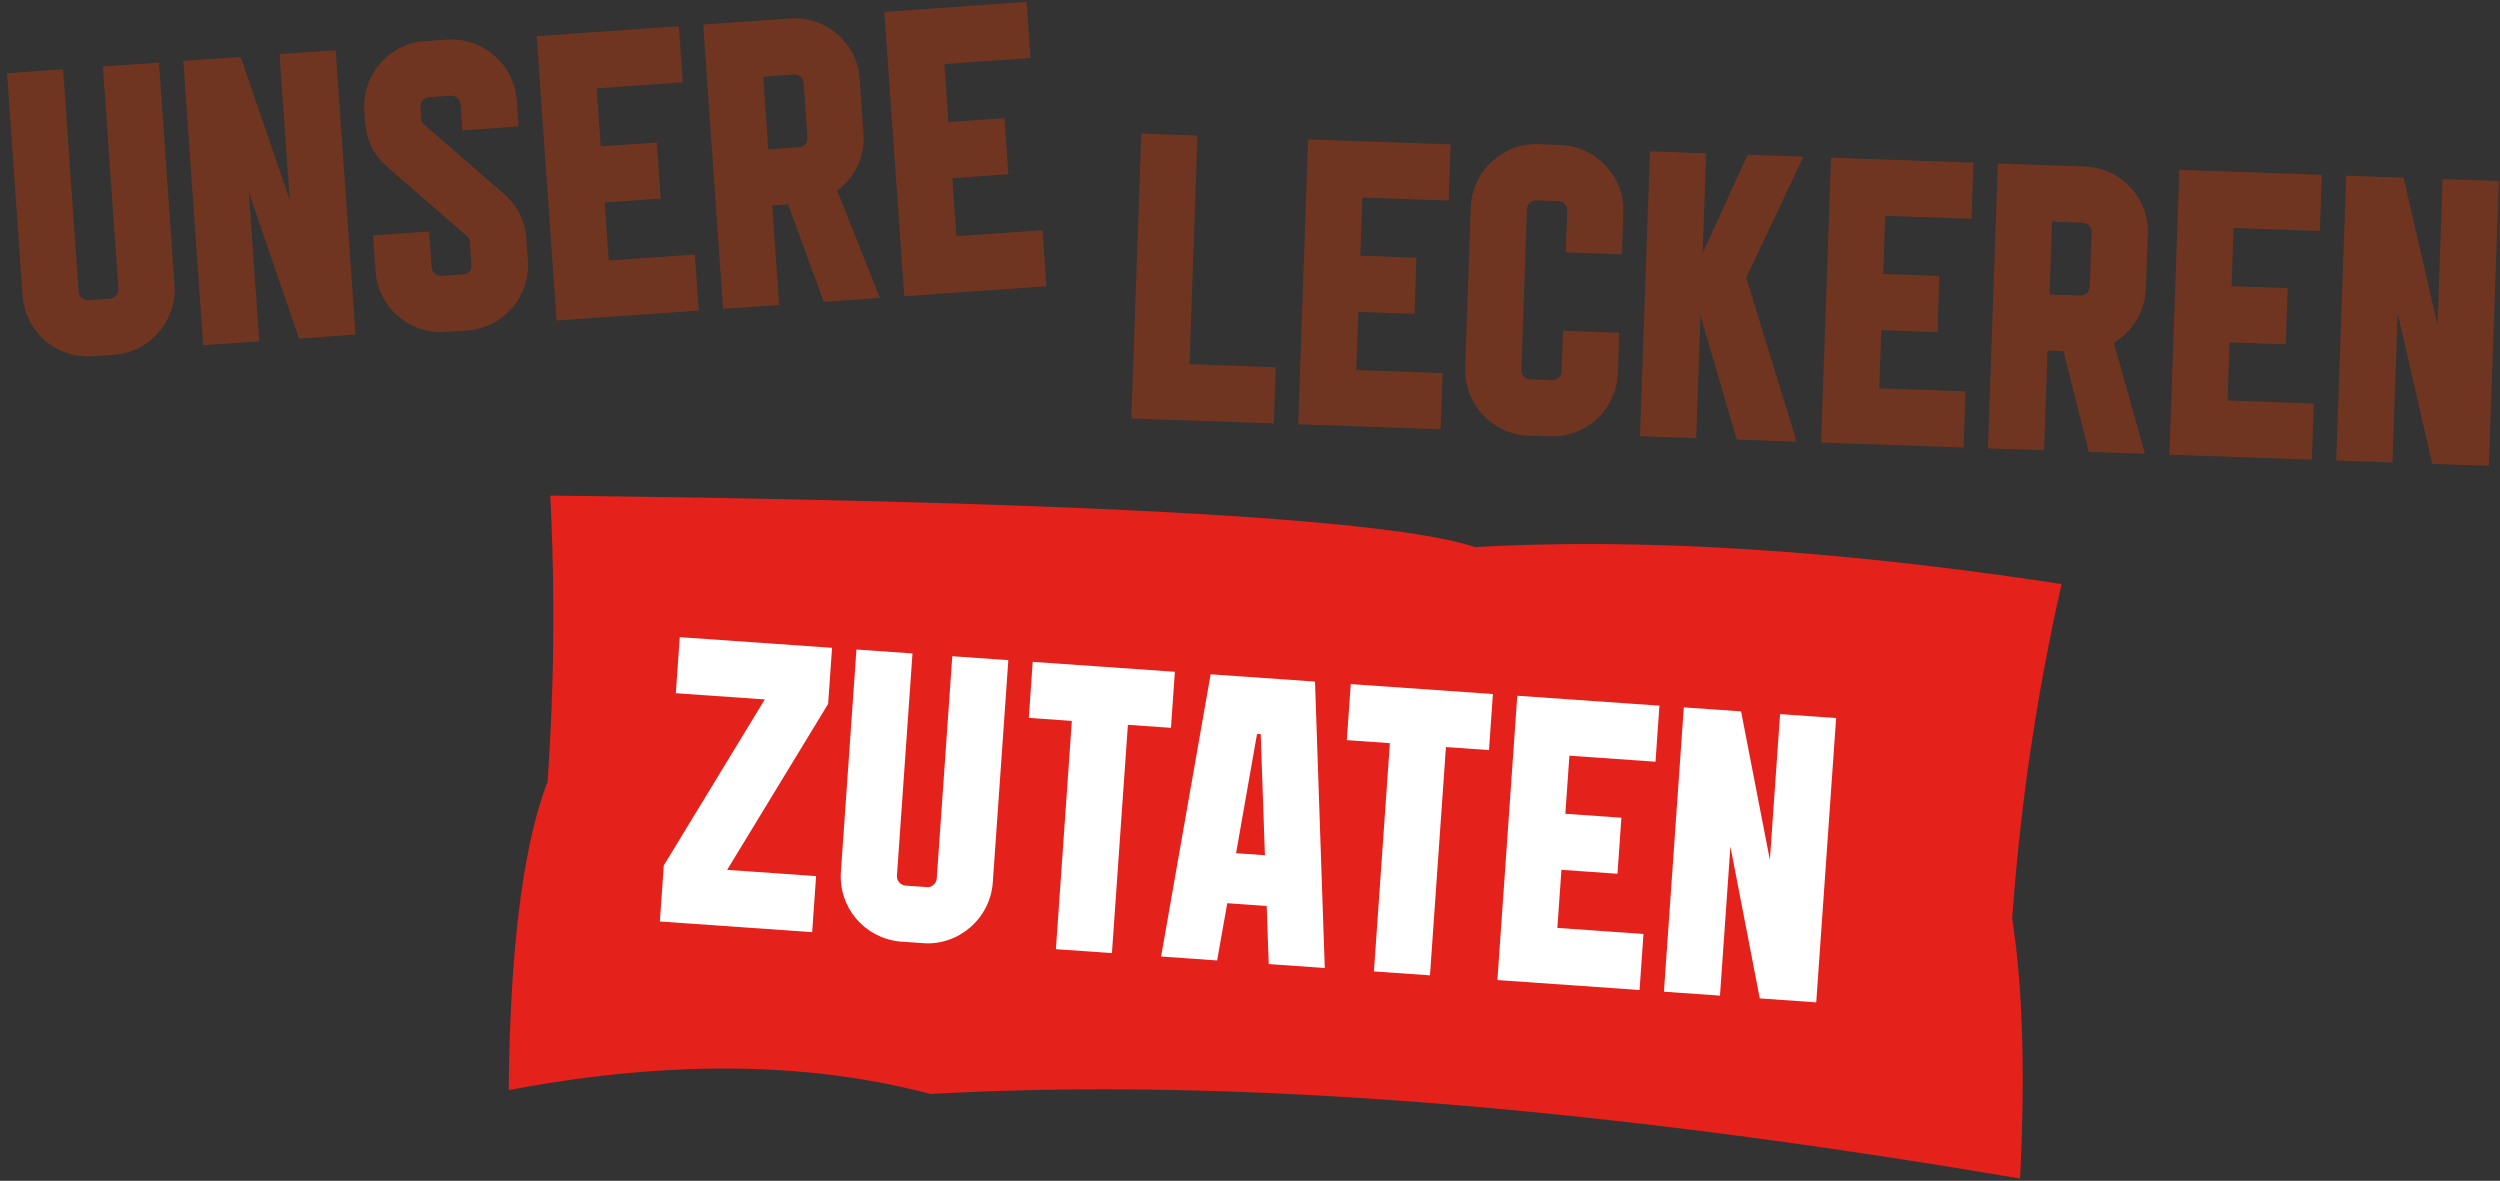 <svg xmlns="http://www.w3.org/2000/svg" width="307" height="145"><rect width="100%" height="100%" fill="#333333" stroke="none"/><g fill="none" fill-rule="evenodd"><path fill="#703521" d="M12.635 8.17l6.884-.481 1.907 27.283c.314 4.49-3.129 8.289-7.369 8.585l-2.942.206c-4.35.154-8.036-3.097-8.343-7.487L.864 8.993l6.883-.481 1.908 27.283c.046.649.576 1.063 1.178 1.07l2.743-.191c.449-.032 1.016-.522.967-1.22L12.635 8.17zm21.697-1.517l6.884-.482 2.441 34.915-6.933.485-6.168-17.964 1.28 18.306-6.883.481L22.51 7.48l7.033-.491 6.04 17.571-1.252-17.906zm20.38 34.111c-4.39.307-8.278-2.98-8.592-7.469l-.307-4.389 6.883-.481.307 4.39c.049.697.629 1.108 1.277 1.063l2.644-.185c.548-.039 1.016-.522.97-1.17l-.188-2.694c-.035-.499-.145-.642-.358-.827l-9.82-8.536c-1.547-1.345-2.524-3.132-2.688-5.476l-.095-1.347c-.313-4.489 3.08-8.285 7.37-8.585l2.843-.198c4.396-.208 8.181 3.036 8.492 7.475l.223 3.193-6.883.481-.223-3.192c-.05-.698-.63-1.109-1.278-1.064l-2.643.185c-.549.039-1.063.576-1.017 1.224l.097 1.397c.028.399.138.541.405.773l9.766 8.49c1.498 1.349 2.575 3.128 2.739 5.472l.188 2.693c.314 4.49-3.13 8.289-7.37 8.585l-2.742.192zm29.132-30.657l-10.574.74.499 7.132 6.883-.48.481 6.882-6.883.482.499 7.132 10.574-.74.481 6.884-17.457 1.22-2.442-34.914 17.458-1.22.481 6.882zm17.323 26.958L96.77 25.092l-1.945.136.854 12.22-6.883.482-2.442-34.915 10.625-.743c4.538-.317 8.285 3.08 8.584 7.37l.471 6.733a8.033 8.033 0 01-3.216 7.041l5.23 13.167-6.882.482zM93.72 9.417l.624 8.928 3.84-.269c.5-.034 1.017-.522.968-1.22l-.47-6.734c-.036-.498-.523-1.016-1.221-.967l-3.741.262zm32.82-2.295l-10.574.74.498 7.132 6.884-.481.48 6.883-6.882.481.498 7.133 10.575-.74.481 6.883-17.457 1.221L108.6 1.46 126.06.24l.48 6.883zm19.528 37.606l10.594.37-.241 6.896-17.49-.61 1.222-34.98 6.896.241-.98 28.083zm31.821-20.102l-10.593-.37-.25 7.146 6.896.241-.241 6.896-6.896-.241-.25 7.146 10.594.37-.24 6.895-17.49-.61 1.222-34.98 17.489.612-.24 6.895zm21.283 6.597l-6.896-.24.182-5.197c.015-.45-.414-1.065-1.113-1.09l-2.698-.094c-.5-.018-1.115.411-1.14 1.11l-.687 19.689c-.025.7.56 1.17 1.059 1.187l2.698.095c.7.024 1.17-.56 1.186-1.01l.176-5.046 6.896.24-.178 5.097c-.198 4.246-3.823 7.772-8.32 7.614l-2.7-.094c-4.296-.15-7.87-3.827-7.713-8.324l.687-19.688c.157-4.497 3.979-7.916 8.276-7.766l2.699.094c4.497.157 7.916 3.979 7.767 8.226l-.181 5.197zm21.46 23.013l-7.346-.256-4.471-15.216-.526 15.041-6.895-.24 1.221-34.98 6.896.242-.43 12.292 5.527-12.115 6.846.24-7.023 14.864 6.2 20.128zM242.1 26.87l-10.594-.37-.25 7.145 6.897.241-.241 6.896-6.896-.24-.25 7.145 10.594.37-.24 6.896-17.49-.611 1.221-34.979 17.49.611-.241 6.896zm14.41 28.62l-3.12-12.366-1.95-.068-.427 12.242-6.896-.24 1.222-34.98 10.643.372c4.548.16 7.918 3.929 7.768 8.226l-.235 6.746a8.033 8.033 0 01-3.936 6.667l3.827 13.642-6.896-.24zm-4.516-28.275l-.312 8.945 3.847.134c.5.018 1.065-.413 1.09-1.112l.235-6.746c.018-.5-.413-1.065-1.112-1.09l-3.748-.13zm32.88 1.148l-10.594-.37-.25 7.146 6.897.241-.241 6.896-6.896-.241-.25 7.146 10.594.37-.24 6.895-17.49-.61 1.221-34.98 17.49.612-.241 6.895zm15.082-6.377l6.895.24-1.221 34.98-6.946-.243-4.256-18.51-.64 18.339-6.897-.241 1.222-34.979 7.046.246 4.17 18.107.627-17.94z"/><path fill="#E4211B" d="M67.574 60.86c65.345.728 103.201 2.837 113.57 6.328 20.593-1.16 44.601.35 72.025 4.534a272.072 272.072 0 00-6.07 41.109c1.292 8.29 1.613 18.923.965 31.897-52.78-8.974-97.378-12.434-133.792-10.382-15.102-4.006-32.37-4.166-51.803-.48.165-17.394 1.755-30.01 4.77-37.849.816-11.67.928-23.39.335-35.157z"/><path fill="#FFF" d="M102.177 79.552l-.481 6.883-12.402 20.385 10.923.764-.481 6.883-18.705-1.308.482-6.883L93.915 85.89l-10.923-.764.48-6.883 18.705 1.308zm14.764 1.033l6.883.48-1.907 27.284c-.314 4.49-4.253 7.773-8.493 7.476l-2.942-.206c-4.33-.453-7.527-4.185-7.22-8.574l1.908-27.284 6.883.482-1.908 27.283c-.045.649.422 1.132 1.017 1.224l2.744.192c.449.031 1.079-.376 1.127-1.074l1.908-27.283zm27.333 1.91l-.48 6.884-5.288-.37-1.96 28.032-6.883-.481 1.96-28.032-5.287-.37.481-6.883 17.457 1.22zm-1.693 34.968l6.083-34.66 12.818.896 1.2 35.17-6.883-.482-.253-7.135-4.838-.338-1.244 7.03-6.883-.481zm9.208-12.689l3.541.248-.514-14.872-.449-.032-2.578 14.656zm31.54-19.547l-.481 6.883-5.287-.37-1.96 28.032-6.884-.481 1.96-28.032-5.287-.37.482-6.883 17.457 1.22zm19.969 8.313l-10.574-.74-.5 7.133 6.884.482-.481 6.883-6.883-.482-.5 7.133 10.575.74-.481 6.883-17.458-1.221 2.442-34.915 17.457 1.22-.481 6.884zm15.295-5.847l6.883.481-2.441 34.915-6.933-.485-3.608-18.647-1.28 18.305-6.884-.481 2.442-34.915 7.033.492 3.536 18.241 1.252-17.906z"/></g></svg>